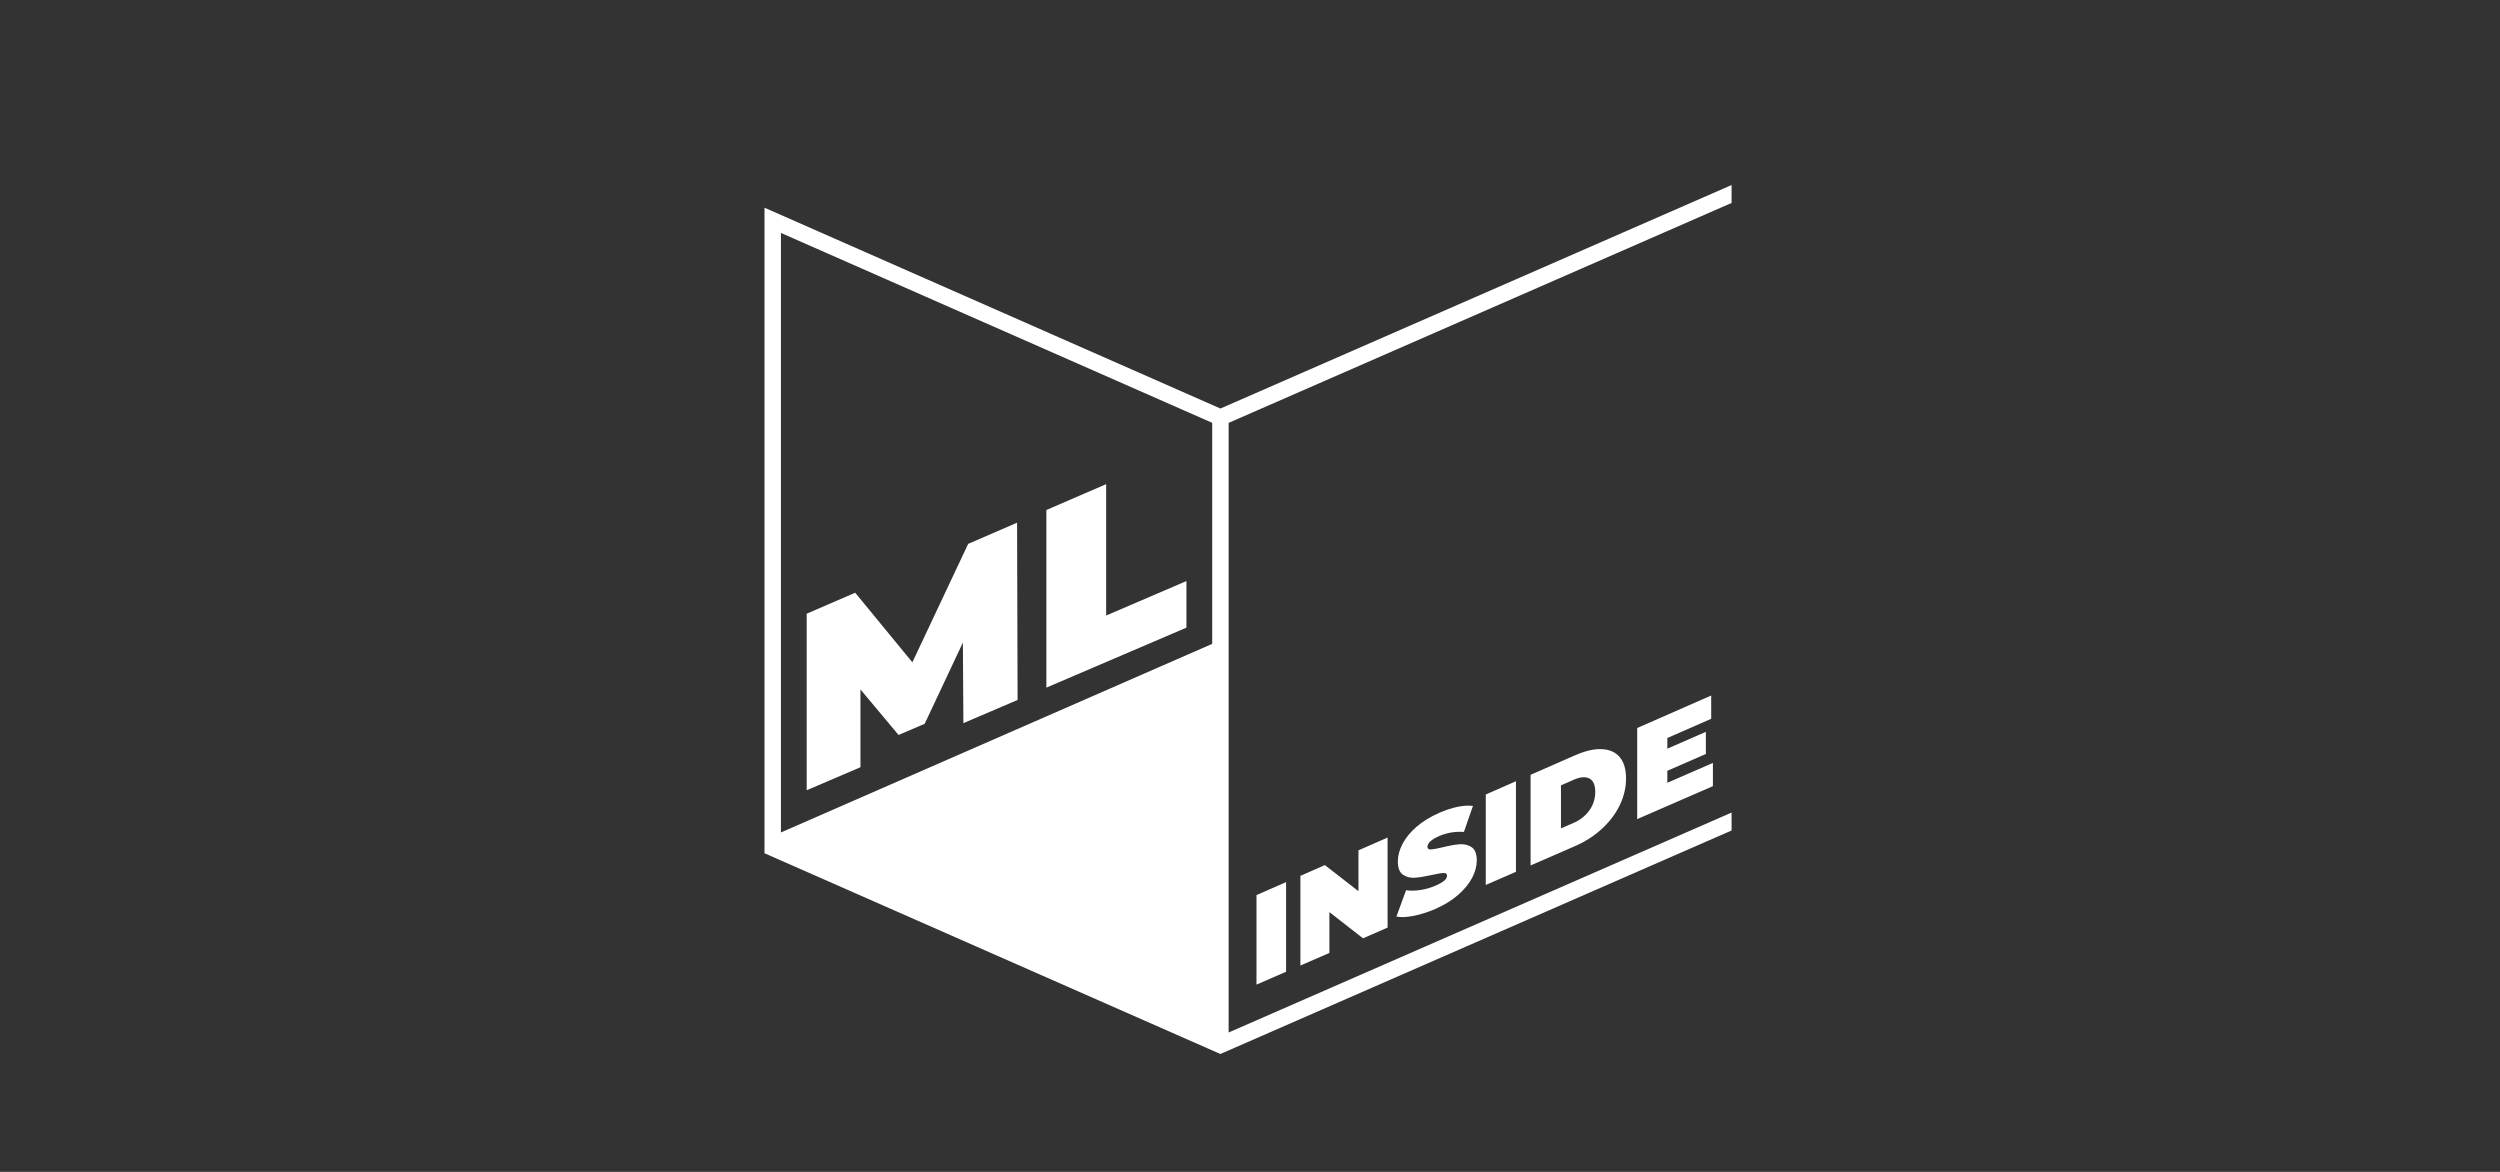 <?xml version="1.0" encoding="UTF-8"?> <svg xmlns="http://www.w3.org/2000/svg" width="640" height="300" viewBox="0 0 640 300" fill="none"><rect x="0" y="0" width="640" height="300" fill="#333333" stroke="none"/><g clip-path="url(#clip0_917_943)"><path d="M443.284 51.955V47.369L312.427 104.584L195.713 53.175V218.429L196.965 218.975L196.975 218.985L199.478 220.091L199.74 220.205L311.576 269.452L312.427 269.818L443.284 212.603V208.017L314.53 264.319V108.255L443.284 51.955ZM199.919 59.632L310.323 108.245V164.831L199.919 213.107V59.632Z" fill="white"></path><path d="M321.66 229.145V252.059L329.237 248.768V225.819L321.66 229.142V229.145Z" fill="white"></path><path d="M347.767 217.685V228.147L339.159 221.46L332.904 224.217V247.174L340.324 243.95V233.496L348.932 240.208L355.222 237.463V214.409L347.767 217.68V217.685Z" fill="white"></path><path d="M376.741 216.872C375.848 216.293 374.815 216.046 373.61 216.138C372.422 216.228 370.948 216.5 369.216 216.927C367.859 217.251 366.889 217.433 366.307 217.458C365.723 217.486 365.426 217.266 365.426 216.799C365.426 215.834 366.422 214.916 368.388 214.05C370.394 213.172 372.512 212.822 374.763 212.977L377.076 206.318C375.925 206.166 374.596 206.241 373.084 206.562C371.569 206.887 370.032 207.391 368.453 208.087C366.177 209.082 364.236 210.27 362.645 211.652C361.055 213.032 359.85 214.492 359.052 216.031C358.248 217.568 357.847 219.062 357.847 220.512C357.847 222.189 358.288 223.314 359.154 223.923C360.022 224.514 361.03 224.771 362.208 224.696C363.373 224.616 364.845 224.372 366.604 223.983C367.974 223.673 368.959 223.504 369.553 223.491C370.147 223.464 370.441 223.696 370.441 224.187C370.441 224.601 370.224 225.016 369.758 225.425C369.304 225.826 368.543 226.266 367.482 226.732C366.24 227.276 364.947 227.638 363.603 227.845C362.255 228.049 361.04 228.064 359.955 227.897L357.482 234.641C358.635 234.873 360.11 234.806 361.896 234.457C363.68 234.107 365.529 233.523 367.418 232.698C369.693 231.717 371.647 230.514 373.233 229.132C374.838 227.738 376.04 226.278 376.854 224.754C377.655 223.217 378.056 221.722 378.056 220.273C378.056 218.596 377.615 217.461 376.739 216.877L376.741 216.872Z" fill="white"></path><path d="M380.359 203.386V226.54L388.086 223.179V199.991L380.359 203.386Z" fill="white"></path><path d="M414.631 193.801C413.534 192.526 411.997 191.854 410.023 191.777C408.05 191.697 405.779 192.229 403.197 193.361L391.832 198.351V221.552L403.197 216.607C405.779 215.485 408.047 214.028 410.023 212.234C411.997 210.427 413.534 208.416 414.631 206.183C415.714 203.95 416.268 201.657 416.268 199.272C416.268 196.887 415.714 195.081 414.631 193.801ZM406.889 207.446C405.881 208.853 404.537 209.911 402.872 210.647L399.606 212.066V201.049L402.872 199.616C404.537 198.88 405.881 198.778 406.889 199.307C407.882 199.821 408.386 200.971 408.386 202.713C408.386 204.454 407.882 206.039 406.889 207.443V207.446Z" fill="white"></path><path d="M426.838 200.392V197.324L436.698 193.017V187.349L426.838 191.662V188.93L438.068 184.008V178.052L419.123 186.371V209.686L438.504 201.251V195.308L426.838 200.387V200.392Z" fill="white"></path><path d="M260.373 133.803L247.855 139.228L233.566 169.549L218.928 151.738L206.516 157.109V202.301L220.276 196.408V176.498L230.029 188.15L236.715 185.293L246.498 164.502L246.628 185.123L260.502 179.188L260.373 133.803Z" fill="white"></path><path d="M283.172 157.576V123.943L267.873 130.562V176.031L303.726 160.677V148.751L283.172 157.576Z" fill="white"></path></g><defs><clipPath id="clip0_917_943"><rect width="640" height="300" fill="white"></rect></clipPath></defs></svg> 